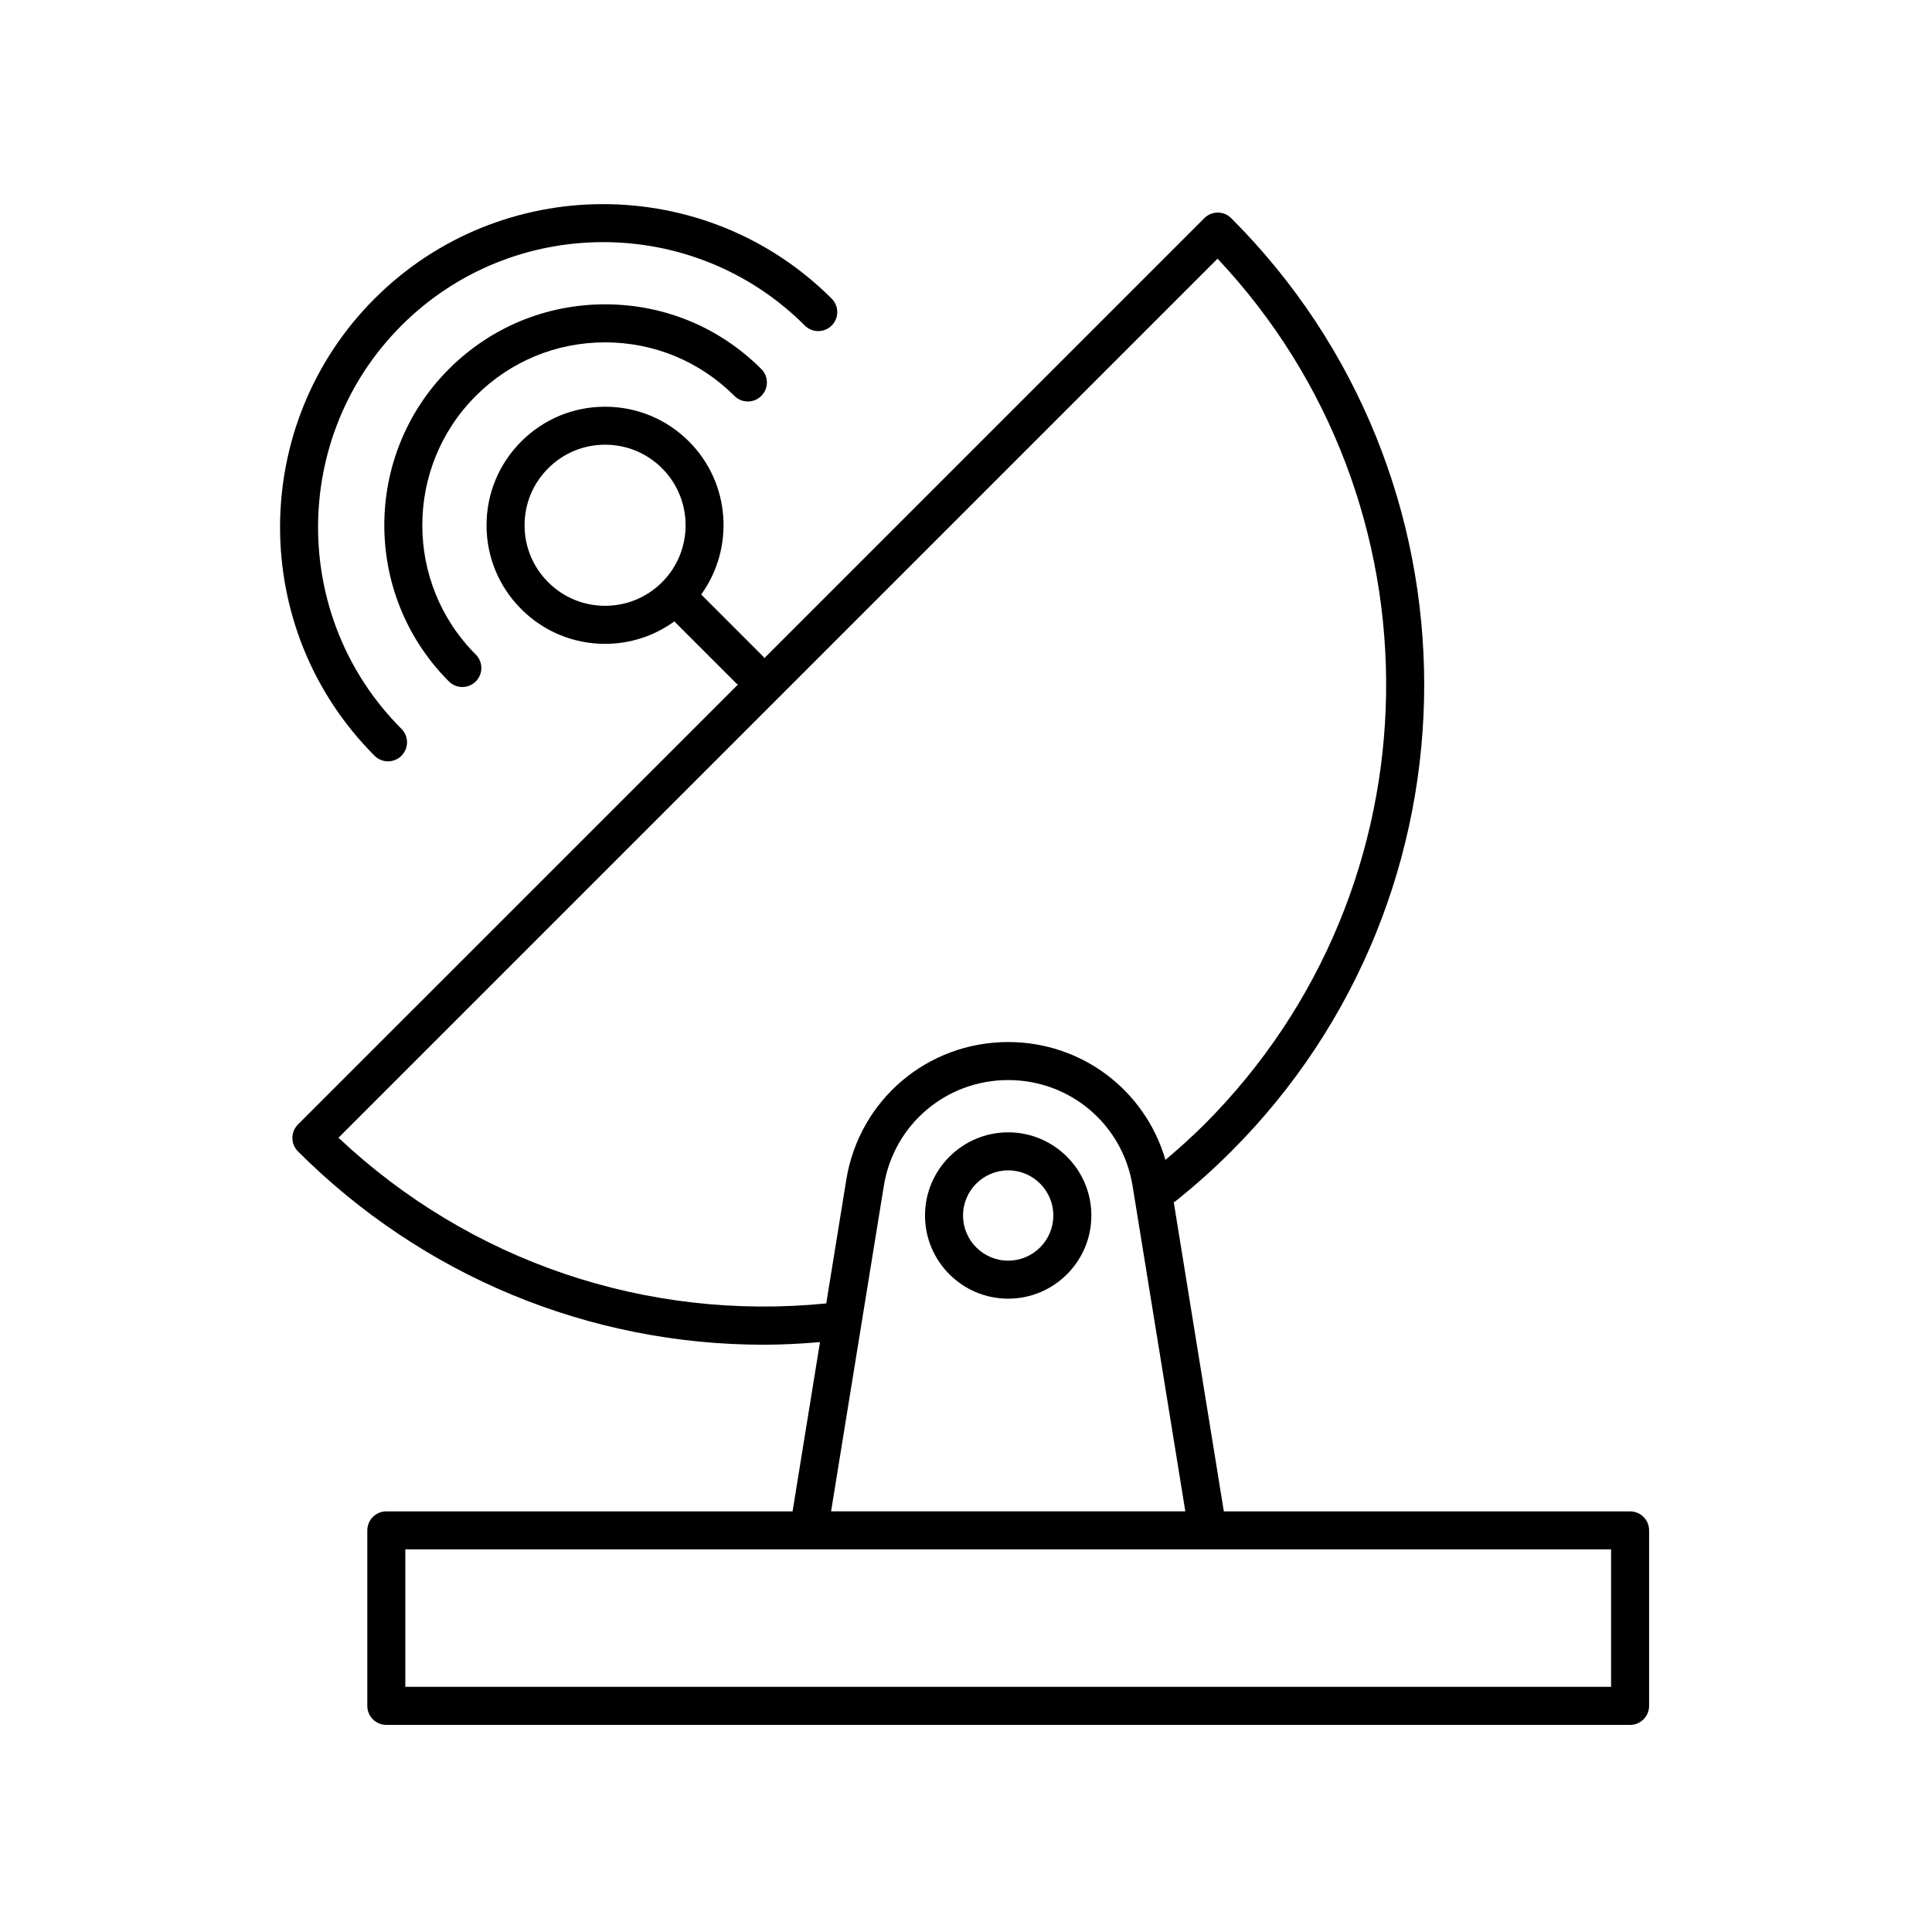 <?xml version="1.0" encoding="UTF-8"?>
<!-- Uploaded to: ICON Repo, www.svgrepo.com, Generator: ICON Repo Mixer Tools -->
<svg fill="#000000" width="800px" height="800px" version="1.1" viewBox="144 144 512 512" xmlns="http://www.w3.org/2000/svg">
 <g>
  <path d="m304.36 234.73c12.941 0 25.113 5.039 34.27 14.191 1.969 1.969 5.152 1.969 7.125 0 1.969-1.969 1.969-5.152 0-7.125-11.055-11.055-25.754-17.145-41.395-17.145-15.637 0-30.336 6.09-41.395 17.145-22.824 22.824-22.824 59.965 0 82.793 0.984 0.984 2.273 1.477 3.562 1.477 1.289 0 2.578-0.492 3.562-1.477 1.969-1.969 1.969-5.152 0-7.125-18.898-18.898-18.898-49.645 0-68.539 9.148-9.156 21.32-14.195 34.27-14.195z"/>
  <path d="m246.83 345.76c1.289 0 2.578-0.492 3.562-1.477 1.969-1.969 1.969-5.152 0-7.125-29.469-29.473-29.469-77.414 0-106.89 29.469-29.461 77.41-29.473 106.89 0 1.969 1.969 5.152 1.969 7.125 0 1.969-1.969 1.969-5.152 0-7.125-33.391-33.391-87.734-33.402-121.14 0-33.398 33.398-33.398 87.738 0 121.14 0.98 0.988 2.269 1.477 3.562 1.477z"/>
  <path d="m246.38 544.53c-2.785 0-5.039 2.254-5.039 5.039v46.508c0 2.785 2.254 5.039 5.039 5.039h329.61c2.785 0 5.039-2.254 5.039-5.039v-46.508c0-2.785-2.254-5.039-5.039-5.039h-107.66l-13.273-81.934c0.117-0.074 0.246-0.098 0.359-0.18 5.133-4.082 10.137-8.543 14.871-13.281 68.188-68.18 68.188-179.13 0-247.32-0.945-0.945-2.223-1.477-3.562-1.477s-2.621 0.527-3.562 1.477l-116.61 116.61c-0.109-0.137-0.156-0.301-0.289-0.43l-16.438-16.445c8.848-12.273 7.789-29.523-3.25-40.559-5.934-5.934-13.824-9.203-22.219-9.203s-16.281 3.269-22.215 9.203c-5.941 5.934-9.203 13.824-9.203 22.219 0 8.387 3.266 16.277 9.203 22.215 5.934 5.934 13.82 9.203 22.215 9.203 6.688 0 13.035-2.106 18.348-5.949l16.434 16.438c0.125 0.125 0.293 0.176 0.43 0.289l-116.61 116.6c-0.945 0.945-1.477 2.223-1.477 3.562s0.527 2.621 1.477 3.562c33.109 33.105 77.258 51.238 123.45 51.238 4.941 0 9.914-0.277 14.895-0.695l-7.269 44.859zm42.891-246.24c-4.035-4.035-6.254-9.391-6.254-15.09 0-5.703 2.215-11.059 6.254-15.094 4.031-4.031 9.387-6.254 15.09-6.254s11.062 2.223 15.094 6.254c8.316 8.316 8.316 21.867 0 30.184-4.031 4.031-9.391 6.254-15.094 6.254s-11.062-2.223-15.09-6.254zm281.68 292.74h-319.54v-36.43h319.54zm-337.25-145.52 232.96-232.96c60.723 64.508 59.555 166.39-3.508 229.45-3.305 3.301-6.777 6.402-10.297 9.387-5.348-18.379-22.078-31.234-41.672-31.234-21.438 0-39.484 15.355-42.914 36.516l-5.305 32.754c-47.746 4.754-94.461-11.152-129.27-43.914zm144.52 12.77c2.629-16.25 16.496-28.051 32.965-28.051 16.465 0 30.328 11.801 32.961 28.051l13.977 86.242h-93.879z"/>
  <path d="m411.18 444.08c-12.152 0-22.043 9.891-22.043 22.043s9.891 22.039 22.043 22.039 22.043-9.891 22.043-22.043c0-12.148-9.891-22.039-22.043-22.039zm0 34.008c-6.602 0-11.965-5.367-11.965-11.965 0-6.602 5.367-11.965 11.965-11.965 6.602 0 11.965 5.367 11.965 11.965s-5.371 11.965-11.965 11.965z"/>
 </g>
</svg>